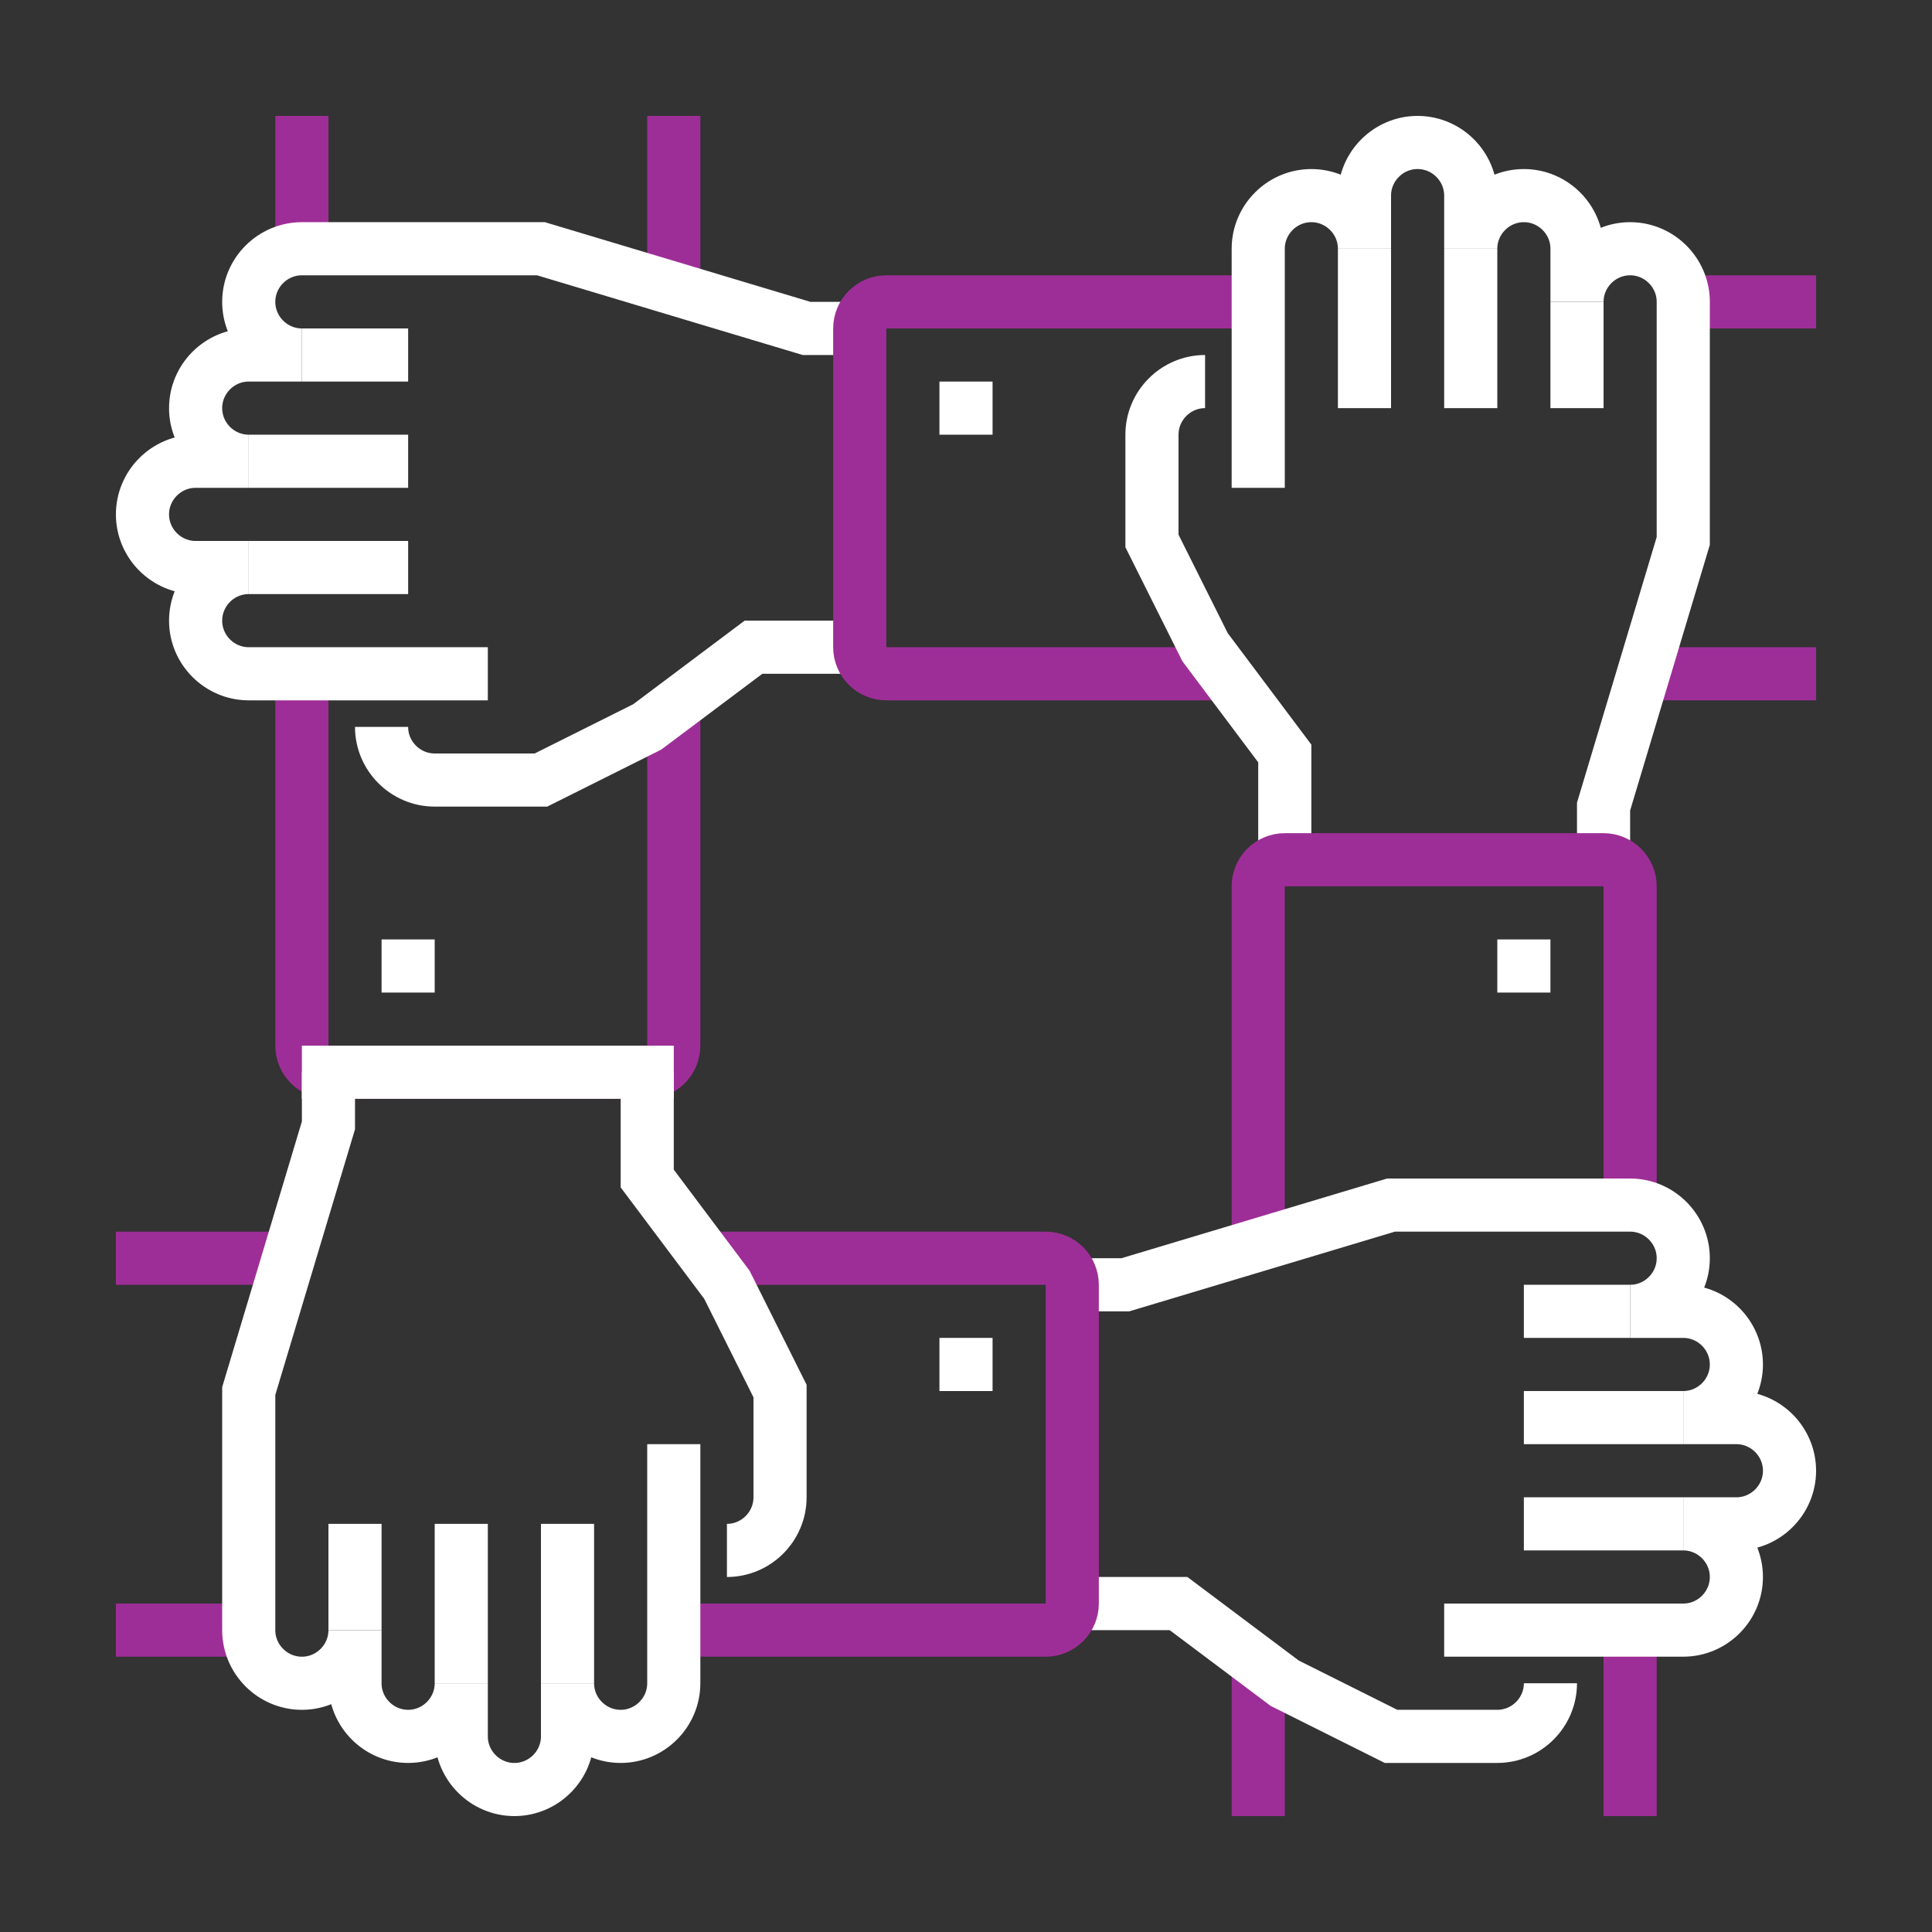 <?xml version="1.0" encoding="UTF-8"?> <svg xmlns="http://www.w3.org/2000/svg" width="150" height="150" viewBox="0 0 150 150" fill="none"><rect x="0" y="0" width="150" height="150" fill="#333333" stroke="none"/><path d="M29.625 75H33.75" stroke="white" stroke-width="4.125" stroke-miterlimit="10"></path><path d="M23.438 19.312V9" stroke="#9E2E97" stroke-width="4.125" stroke-miterlimit="10"></path><path d="M52.312 54.375V81.188C52.312 82.322 51.384 83.25 50.25 83.25H25.5C24.366 83.25 23.438 82.322 23.438 81.188V52.312" stroke="#9E2E97" stroke-width="4.125" stroke-miterlimit="10"></path><path d="M52.312 9V21.375" stroke="#9E2E97" stroke-width="4.125" stroke-miterlimit="10"></path><path d="M66.75 25.5H62.625L42 19.312H23.438C21.169 19.312 19.312 21.169 19.312 23.438C19.312 25.706 21.169 27.562 23.438 27.562H19.312C17.044 27.562 15.188 29.419 15.188 31.688C15.188 33.956 17.044 35.812 19.312 35.812H15.188C12.919 35.812 11.062 37.669 11.062 39.938C11.062 42.206 12.919 44.062 15.188 44.062H19.312C17.044 44.062 15.188 45.919 15.188 48.188C15.188 50.456 17.044 52.312 19.312 52.312H37.875" stroke="white" stroke-width="4.125" stroke-miterlimit="10"></path><path d="M19.312 44.062H31.688" stroke="white" stroke-width="4.125" stroke-miterlimit="10"></path><path d="M19.312 35.812H31.688" stroke="white" stroke-width="4.125" stroke-miterlimit="10"></path><path d="M23.438 27.562H31.688" stroke="white" stroke-width="4.125" stroke-miterlimit="10"></path><path d="M29.625 56.438C29.625 58.706 31.481 60.562 33.75 60.562H42L50.25 56.438L58.5 50.25H66.75" stroke="white" stroke-width="4.125" stroke-miterlimit="10"></path><path d="M75 29.625V33.75" stroke="white" stroke-width="4.125" stroke-miterlimit="10"></path><path d="M130.688 23.438H141" stroke="#9E2E97" stroke-width="4.125" stroke-miterlimit="10"></path><path d="M95.625 52.312H68.812C67.678 52.312 66.75 51.384 66.75 50.25V25.5C66.75 24.366 67.678 23.438 68.812 23.438H97.688" stroke="#9E2E97" stroke-width="4.125" stroke-miterlimit="10"></path><path d="M141 52.312H128.625" stroke="#9E2E97" stroke-width="4.125" stroke-miterlimit="10"></path><path d="M124.5 66.75V62.625L130.688 42V23.438C130.688 21.169 128.831 19.312 126.562 19.312C124.294 19.312 122.438 21.169 122.438 23.438V19.312C122.438 17.044 120.581 15.188 118.312 15.188C116.044 15.188 114.188 17.044 114.188 19.312V15.188C114.188 12.919 112.331 11.062 110.062 11.062C107.794 11.062 105.938 12.919 105.938 15.188V19.312C105.938 17.044 104.081 15.188 101.812 15.188C99.544 15.188 97.688 17.044 97.688 19.312V37.875" stroke="white" stroke-width="4.125" stroke-miterlimit="10"></path><path d="M105.938 19.312V31.688" stroke="white" stroke-width="4.125" stroke-miterlimit="10"></path><path d="M114.188 19.312V31.688" stroke="white" stroke-width="4.125" stroke-miterlimit="10"></path><path d="M122.438 23.438V31.688" stroke="white" stroke-width="4.125" stroke-miterlimit="10"></path><path d="M93.562 29.625C91.294 29.625 89.438 31.481 89.438 33.75V42L93.562 50.25L99.75 58.5V66.75" stroke="white" stroke-width="4.125" stroke-miterlimit="10"></path><path d="M116.25 75H120.375" stroke="white" stroke-width="4.125" stroke-miterlimit="10"></path><path d="M97.688 128.625V141" stroke="#9E2E97" stroke-width="4.125" stroke-miterlimit="10"></path><path d="M126.562 93.562V68.812C126.562 67.678 125.634 66.75 124.5 66.75H99.75C98.616 66.75 97.688 67.678 97.688 68.812V95.625" stroke="#9E2E97" stroke-width="4.125" stroke-miterlimit="10"></path><path d="M126.562 141V126.562" stroke="#9E2E97" stroke-width="4.125" stroke-miterlimit="10"></path><path d="M83.25 99.75H87.375L108 93.562H126.562C128.831 93.562 130.688 95.419 130.688 97.688C130.688 99.956 128.831 101.812 126.562 101.812H130.688C132.956 101.812 134.812 103.669 134.812 105.938C134.812 108.206 132.956 110.062 130.688 110.062H134.812C137.081 110.062 138.938 111.919 138.938 114.188C138.938 116.456 137.081 118.312 134.812 118.312H130.688C132.956 118.312 134.812 120.169 134.812 122.438C134.812 124.706 132.956 126.562 130.688 126.562H112.125" stroke="white" stroke-width="4.125" stroke-miterlimit="10"></path><path d="M130.688 118.312H118.312" stroke="white" stroke-width="4.125" stroke-miterlimit="10"></path><path d="M130.688 110.062H118.312" stroke="white" stroke-width="4.125" stroke-miterlimit="10"></path><path d="M126.562 101.812H118.312" stroke="white" stroke-width="4.125" stroke-miterlimit="10"></path><path d="M120.375 130.688C120.375 132.956 118.519 134.812 116.25 134.812H108L99.75 130.688L91.5 124.5H83.25" stroke="white" stroke-width="4.125" stroke-miterlimit="10"></path><path d="M75 103.875V108" stroke="white" stroke-width="4.125" stroke-miterlimit="10"></path><path d="M23.438 97.688H9" stroke="#9E2E97" stroke-width="4.125" stroke-miterlimit="10"></path><path d="M52.312 126.562H81.188C82.322 126.562 83.25 125.634 83.25 124.5V99.75C83.25 98.616 82.322 97.688 81.188 97.688H54.375" stroke="#9E2E97" stroke-width="4.125" stroke-miterlimit="10"></path><path d="M9 126.562H19.312" stroke="#9E2E97" stroke-width="4.125" stroke-miterlimit="10"></path><path d="M25.5 83.25V87.375L19.312 108V126.562C19.312 128.831 21.169 130.688 23.438 130.688C25.706 130.688 27.562 128.831 27.562 126.562V130.688C27.562 132.956 29.419 134.812 31.688 134.812C33.956 134.812 35.812 132.956 35.812 130.688V134.812C35.812 137.081 37.669 138.938 39.938 138.938C42.206 138.938 44.062 137.081 44.062 134.812V130.688C44.062 132.956 45.919 134.812 48.188 134.812C50.456 134.812 52.312 132.956 52.312 130.688V112.125" stroke="white" stroke-width="4.125" stroke-miterlimit="10"></path><path d="M44.062 130.688V118.312" stroke="white" stroke-width="4.125" stroke-miterlimit="10"></path><path d="M35.812 130.688V118.312" stroke="white" stroke-width="4.125" stroke-miterlimit="10"></path><path d="M27.562 126.562V118.312" stroke="white" stroke-width="4.125" stroke-miterlimit="10"></path><path d="M56.438 120.375C58.706 120.375 60.562 118.519 60.562 116.25V108L56.438 99.75L50.25 91.5V83.25" stroke="white" stroke-width="4.125" stroke-miterlimit="10"></path><path d="M23.438 83.25H52.312" stroke="white" stroke-width="4.125" stroke-miterlimit="10"></path></svg> 